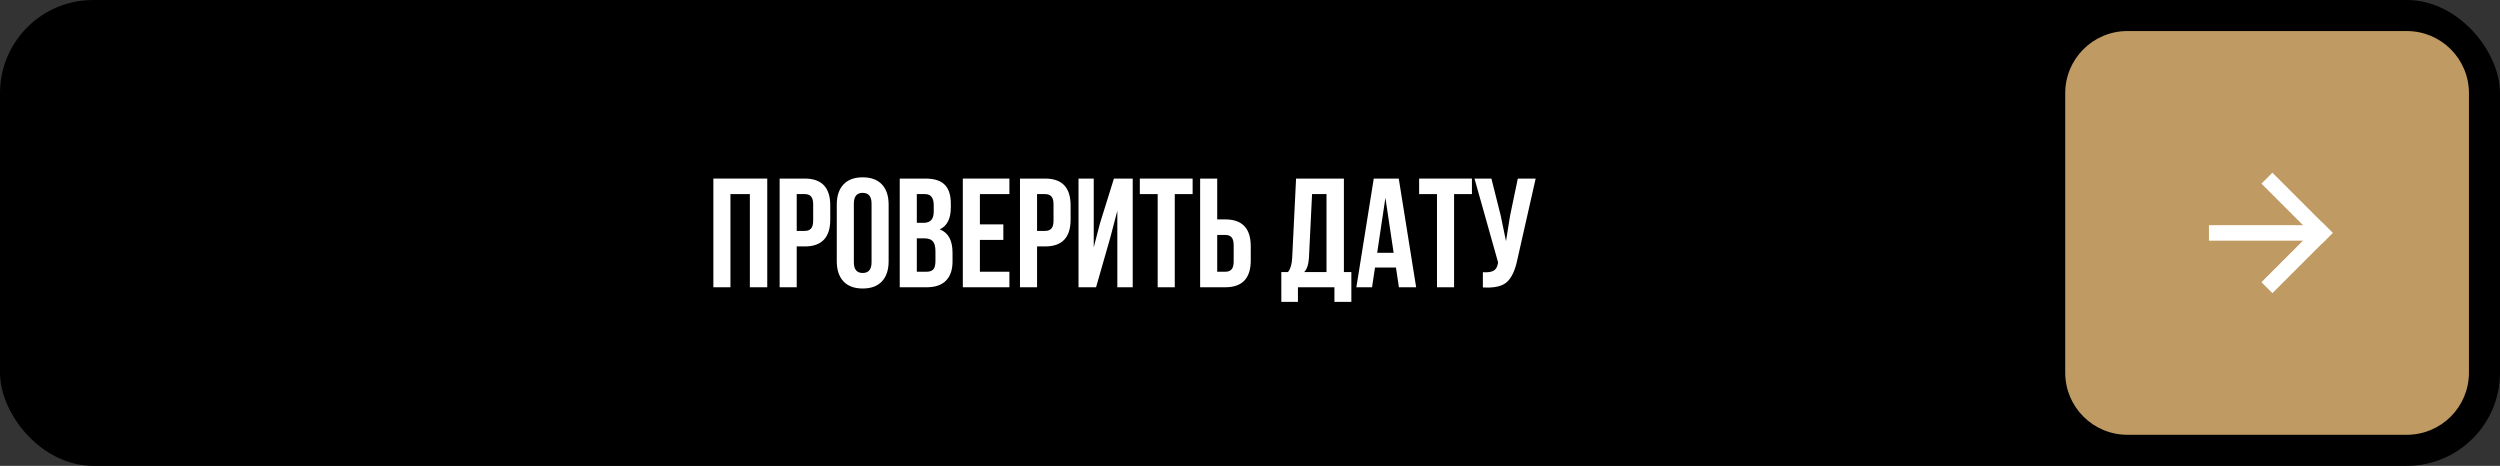 <?xml version="1.0" encoding="UTF-8"?> <svg xmlns="http://www.w3.org/2000/svg" width="322" height="60" viewBox="0 0 322 60" fill="none"><rect x="0" y="0" width="322" height="60" fill="#333333" stroke="none"/><rect width="322" height="60" rx="12" fill="black"></rect><path d="M197.794 23L195.434 33.44C195.154 34.8 194.707 35.76 194.094 36.32C193.481 36.88 192.447 37.113 190.994 37.02V35.06C191.594 35.1 192.047 35.04 192.354 34.88C192.661 34.72 192.854 34.4 192.934 33.92L192.954 33.8L189.914 23H192.094L193.294 27.78L193.974 31.06L194.494 27.8L195.494 23H197.794Z" fill="white"></path><path d="M182.785 25V23H189.585V25H187.285V37H185.085V25H182.785Z" fill="white"></path><path d="M180.16 23L182.4 37H180.18L179.8 34.46H177.1L176.72 37H174.7L176.94 23H180.16ZM178.44 25.48L177.38 32.56H179.5L178.44 25.48Z" fill="white"></path><path d="M174.054 38.88H171.874V37H167.174V38.88H165.034V35.04H165.894C166.214 34.64 166.394 34.033 166.434 33.22L166.934 23H173.094V35.04H174.054V38.88ZM168.994 25L168.594 33.18C168.541 34.073 168.334 34.693 167.974 35.04H170.854V25H168.994Z" fill="white"></path><path d="M157.817 37H154.577V23H156.777V28.26H157.817C160.004 28.26 161.097 29.413 161.097 31.72V33.54C161.097 35.847 160.004 37 157.817 37ZM156.777 35H157.817C158.177 35 158.444 34.9 158.617 34.7C158.804 34.5 158.897 34.16 158.897 33.68V31.58C158.897 31.1 158.804 30.76 158.617 30.56C158.444 30.36 158.177 30.26 157.817 30.26H156.777V35Z" fill="white"></path><path d="M146.809 25V23H153.609V25H151.309V37H149.109V25H146.809Z" fill="white"></path><path d="M143.013 30.58L141.173 37H138.913V23H140.873V31.86L141.673 28.78L143.473 23H145.893V37H143.913V27.14L143.013 30.58Z" fill="white"></path><path d="M134.614 23C136.801 23 137.894 24.153 137.894 26.46V28.28C137.894 30.587 136.801 31.74 134.614 31.74H133.574V37H131.374V23H134.614ZM134.614 25H133.574V29.74H134.614C134.974 29.74 135.241 29.64 135.414 29.44C135.601 29.24 135.694 28.9 135.694 28.42V26.32C135.694 25.84 135.601 25.5 135.414 25.3C135.241 25.1 134.974 25 134.614 25Z" fill="white"></path><path d="M126.211 25V28.9H129.231V30.9H126.211V35H130.011V37H124.011V23H130.011V25H126.211Z" fill="white"></path><path d="M119.206 23C120.339 23 121.166 23.267 121.686 23.8C122.206 24.32 122.466 25.127 122.466 26.22V26.72C122.466 28.16 121.992 29.1 121.046 29.54C122.139 29.967 122.686 30.967 122.686 32.54V33.68C122.686 34.76 122.399 35.587 121.826 36.16C121.266 36.72 120.439 37 119.346 37H115.886V23H119.206ZM119.066 30.7H118.086V35H119.346C119.732 35 120.019 34.9 120.206 34.7C120.392 34.487 120.486 34.127 120.486 33.62V32.4C120.486 31.76 120.372 31.32 120.146 31.08C119.932 30.827 119.572 30.7 119.066 30.7ZM119.146 25H118.086V28.7H118.946C119.386 28.7 119.712 28.587 119.926 28.36C120.152 28.133 120.266 27.753 120.266 27.22V26.44C120.266 25.48 119.892 25 119.146 25Z" fill="white"></path><path d="M109.976 26.22V33.78C109.976 34.7 110.356 35.16 111.116 35.16C111.876 35.16 112.256 34.7 112.256 33.78V26.22C112.256 25.3 111.876 24.84 111.116 24.84C110.356 24.84 109.976 25.3 109.976 26.22ZM107.776 33.64V26.36C107.776 25.24 108.063 24.373 108.636 23.76C109.21 23.147 110.036 22.84 111.116 22.84C112.196 22.84 113.023 23.147 113.596 23.76C114.17 24.373 114.456 25.24 114.456 26.36V33.64C114.456 34.76 114.17 35.627 113.596 36.24C113.023 36.853 112.196 37.16 111.116 37.16C110.036 37.16 109.21 36.853 108.636 36.24C108.063 35.627 107.776 34.76 107.776 33.64Z" fill="white"></path><path d="M103.657 23C105.844 23 106.937 24.153 106.937 26.46V28.28C106.937 30.587 105.844 31.74 103.657 31.74H102.617V37H100.417V23H103.657ZM103.657 25H102.617V29.74H103.657C104.017 29.74 104.284 29.64 104.457 29.44C104.644 29.24 104.737 28.9 104.737 28.42V26.32C104.737 25.84 104.644 25.5 104.457 25.3C104.284 25.1 104.017 25 103.657 25Z" fill="white"></path><path d="M94.082 25V37H91.882V23H98.822V37H96.582V25H94.082Z" fill="white"></path><path d="M266 12C266 7.582 269.582 4 274 4H310C314.418 4 318 7.582 318 12V48C318 52.418 314.418 56 310 56H274C269.582 56 266 52.418 266 48V12Z" fill="#BF9A62"></path><path d="M292.686 22.241L300.445 30L299.034 31.411L291.275 23.652L292.686 22.241Z" fill="white"></path><path d="M300.445 30L292.686 37.759L291.275 36.349L299.034 28.589L300.445 30Z" fill="white"></path><path d="M299.489 30.998H284.513V29.002H299.489V30.998Z" fill="white"></path></svg> 